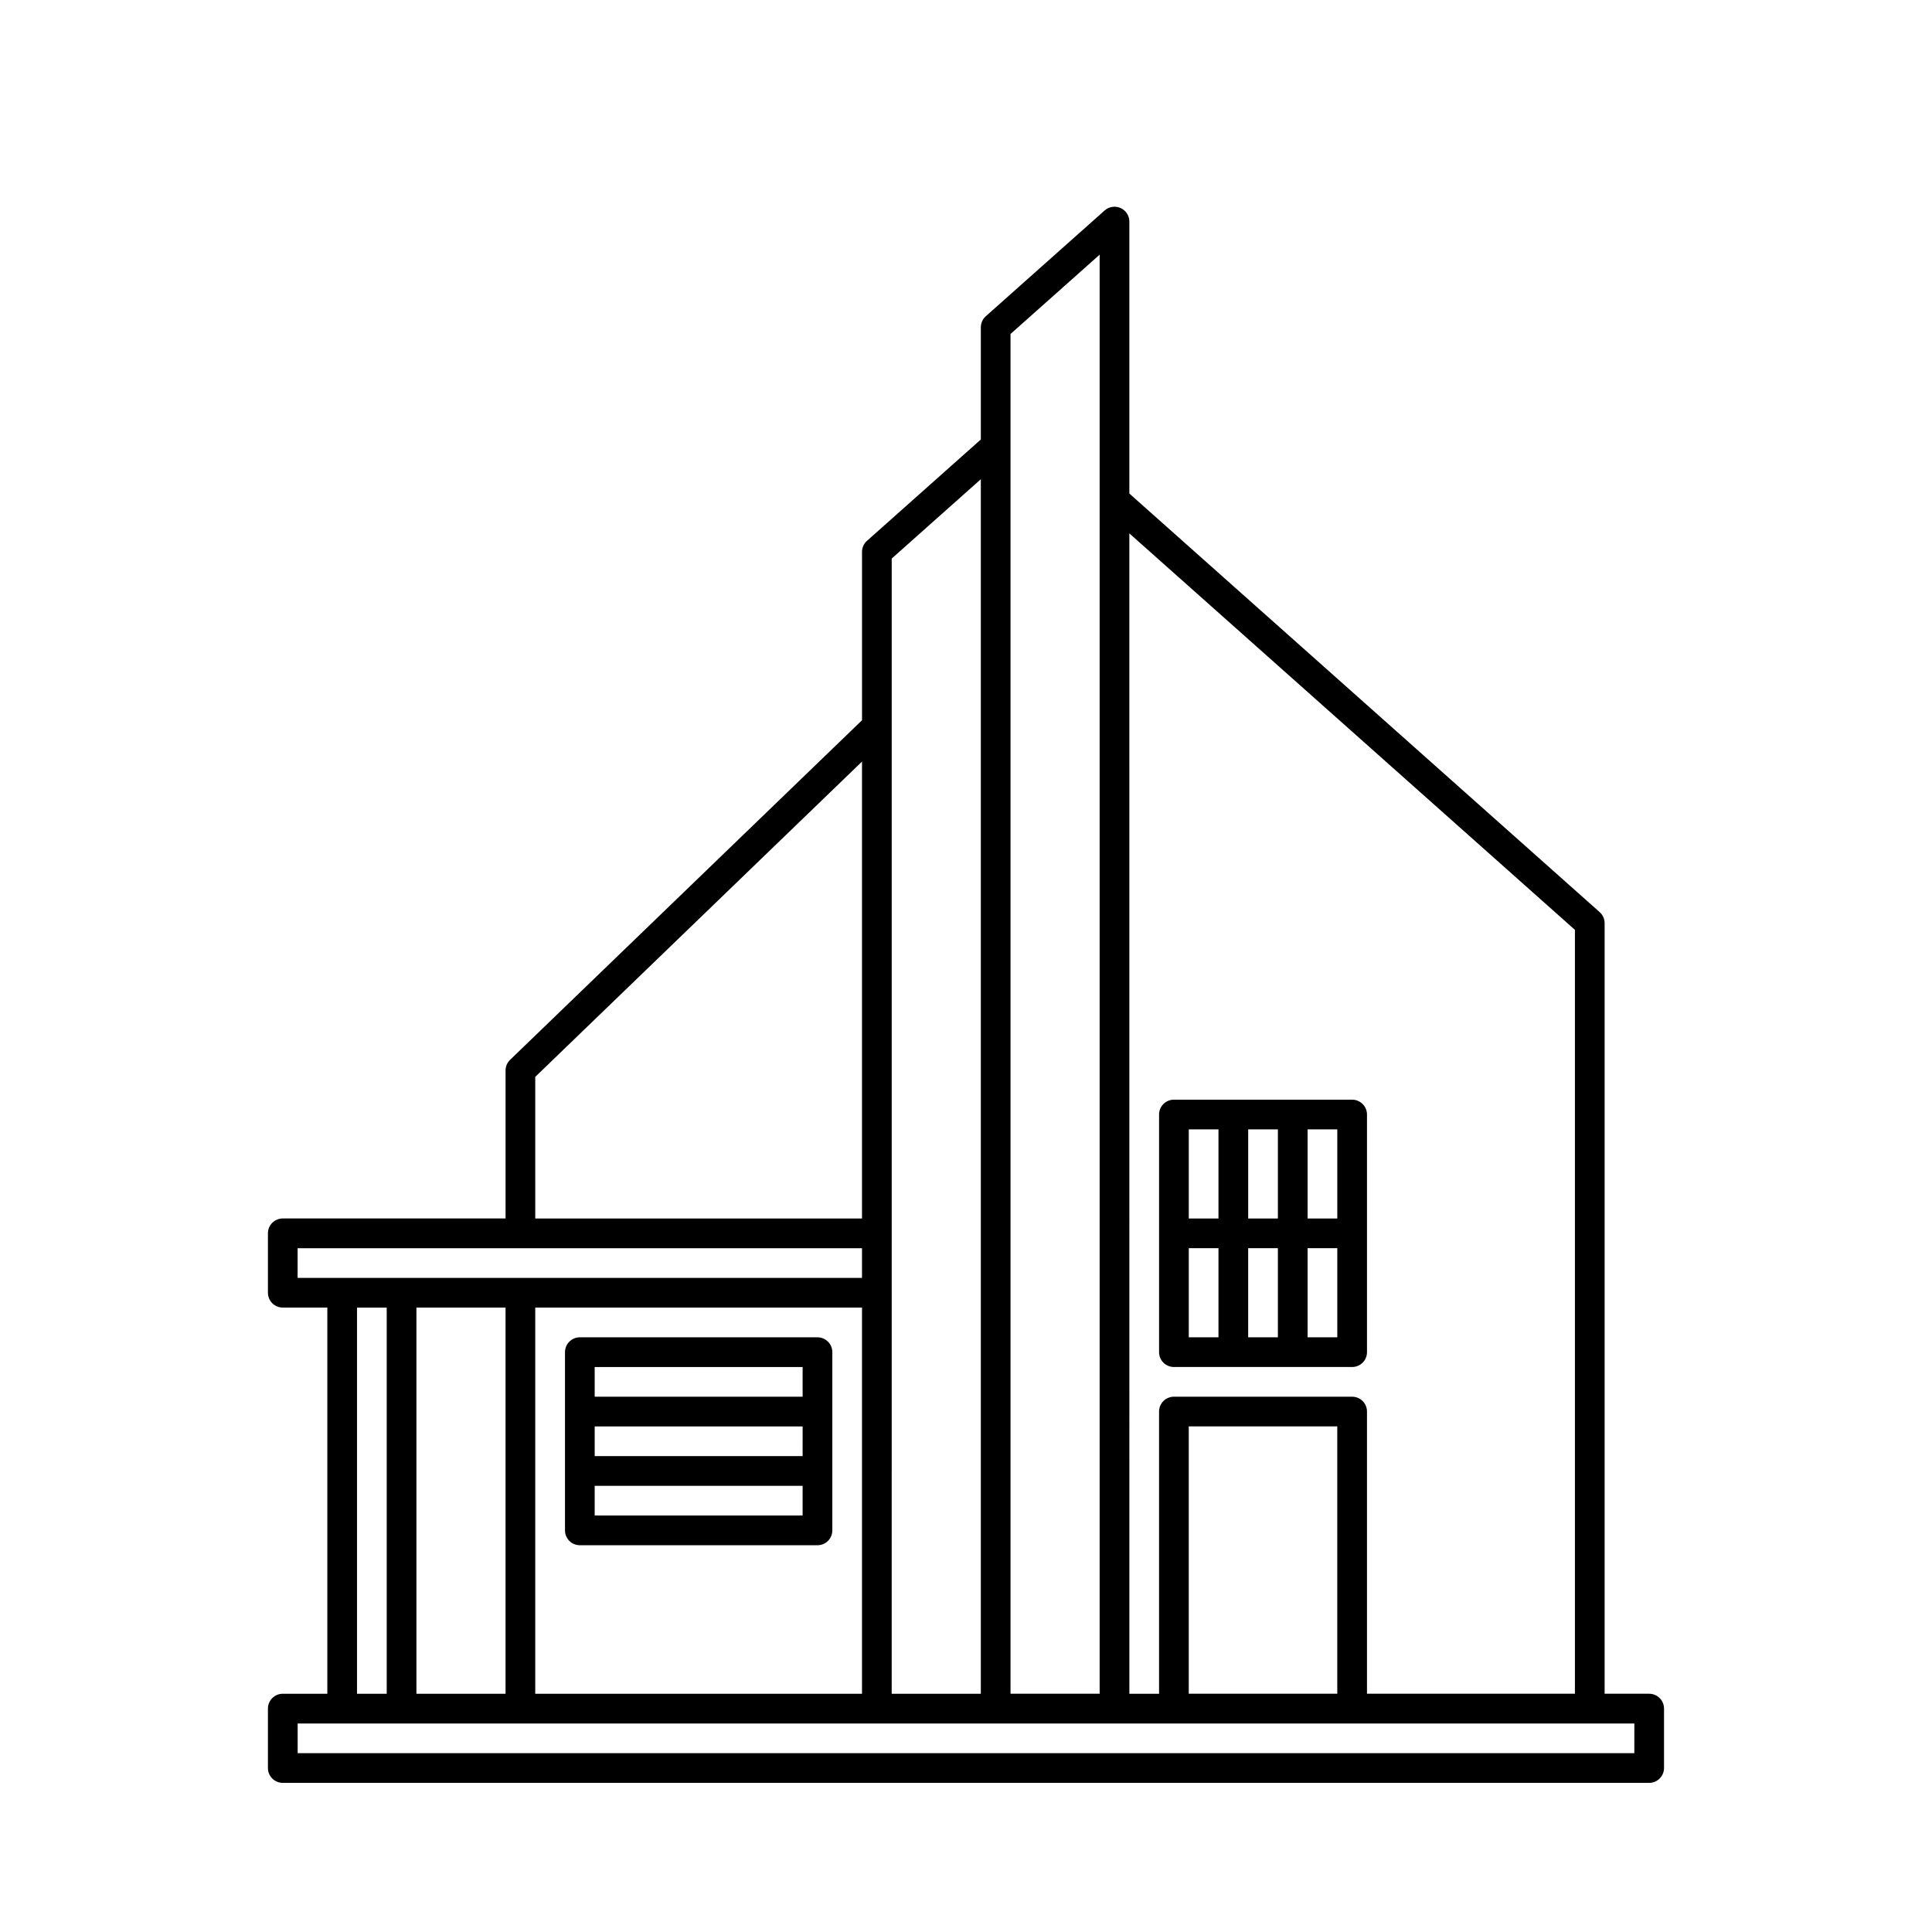 <?xml version="1.0" encoding="UTF-8"?>
<!-- Uploaded to: SVG Repo, www.svgrepo.com, Generator: SVG Repo Mixer Tools -->
<svg fill="#000000" width="800px" height="800px" version="1.1" viewBox="144 144 512 512" xmlns="http://www.w3.org/2000/svg">
 <g>
  <path d="m581.05 592.86h-11.809v-204.2c0.004-1.129-0.477-2.199-1.32-2.945l-124.63-110.92v-72.074c0.004-1.551-0.906-2.957-2.32-3.594-1.414-0.633-3.07-0.379-4.227 0.648l-31.488 28.023c-0.844 0.75-1.324 1.82-1.324 2.945v29.727l-30.164 26.844c-0.844 0.742-1.328 1.816-1.324 2.941v44.617l-93.266 89.996c-0.77 0.742-1.203 1.766-1.199 2.832v39.203h-59.039c-2.172 0-3.934 1.762-3.934 3.938v15.742c0 1.043 0.414 2.047 1.152 2.785 0.738 0.738 1.738 1.152 2.781 1.152h11.809v102.34h-11.809c-2.172 0-3.934 1.762-3.934 3.938v15.742c0 1.043 0.414 2.047 1.152 2.785 0.738 0.738 1.738 1.152 2.781 1.152h362.11c1.043 0 2.047-0.414 2.785-1.152 0.738-0.738 1.152-1.742 1.152-2.785v-15.742c0-1.047-0.414-2.047-1.152-2.785-0.738-0.738-1.742-1.152-2.785-1.152zm-19.68-202.44v202.44h-55.105v-74.785c0-1.043-0.414-2.043-1.152-2.781-0.738-0.738-1.738-1.152-2.781-1.152h-47.234c-2.172 0-3.934 1.762-3.934 3.934v74.785h-7.871l-0.004-307.51zm-62.977 202.44h-39.359v-70.848h39.359zm-86.594-360.35 23.617-21.02v381.37h-23.617zm-31.488 59.512 23.617-21.02v321.86h-23.617l0.004-300.84zm-94.465 300.84v-102.34h86.594v102.34zm-31.488 0v-102.34h23.617v102.34zm31.488-163.48 86.594-83.555v121.09h-86.59zm-62.977 45.406h149.57v7.871l-149.57 0.004zm15.742 15.742h7.871v102.34h-7.871zm338.5 118.08h-354.23v-7.871h354.24z"/>
  <path d="m360.64 498.4h-62.977 0.004c-2.176 0-3.938 1.762-3.938 3.938v47.23c0 1.043 0.414 2.047 1.152 2.785 0.738 0.738 1.738 1.152 2.785 1.152h62.977-0.004c1.047 0 2.047-0.414 2.785-1.152 0.738-0.738 1.152-1.742 1.152-2.785v-47.23c0-1.047-0.414-2.047-1.152-2.785s-1.738-1.152-2.785-1.152zm-3.938 7.871v7.871l-55.102 0.004v-7.871zm0 23.617h-55.102v-7.871h55.105zm-55.105 15.742v-7.871h55.105v7.871z"/>
  <path d="m455.1 506.27h47.234c1.043 0 2.043-0.414 2.781-1.152 0.738-0.738 1.152-1.738 1.152-2.781v-62.977c0-1.043-0.414-2.047-1.152-2.785-0.738-0.738-1.738-1.152-2.781-1.152h-47.234c-2.172 0-3.934 1.762-3.934 3.938v62.977c0 1.043 0.414 2.043 1.152 2.781 0.738 0.738 1.738 1.152 2.781 1.152zm3.938-31.488h7.871v23.617h-7.871zm15.742 23.617v-23.617h7.871v23.617zm23.617 0h-7.871v-23.617h7.871zm0-31.488h-7.871v-23.617h7.871zm-15.742-23.617v23.617h-7.871v-23.617zm-23.617 0h7.871v23.617h-7.871z"/>
 </g>
</svg>